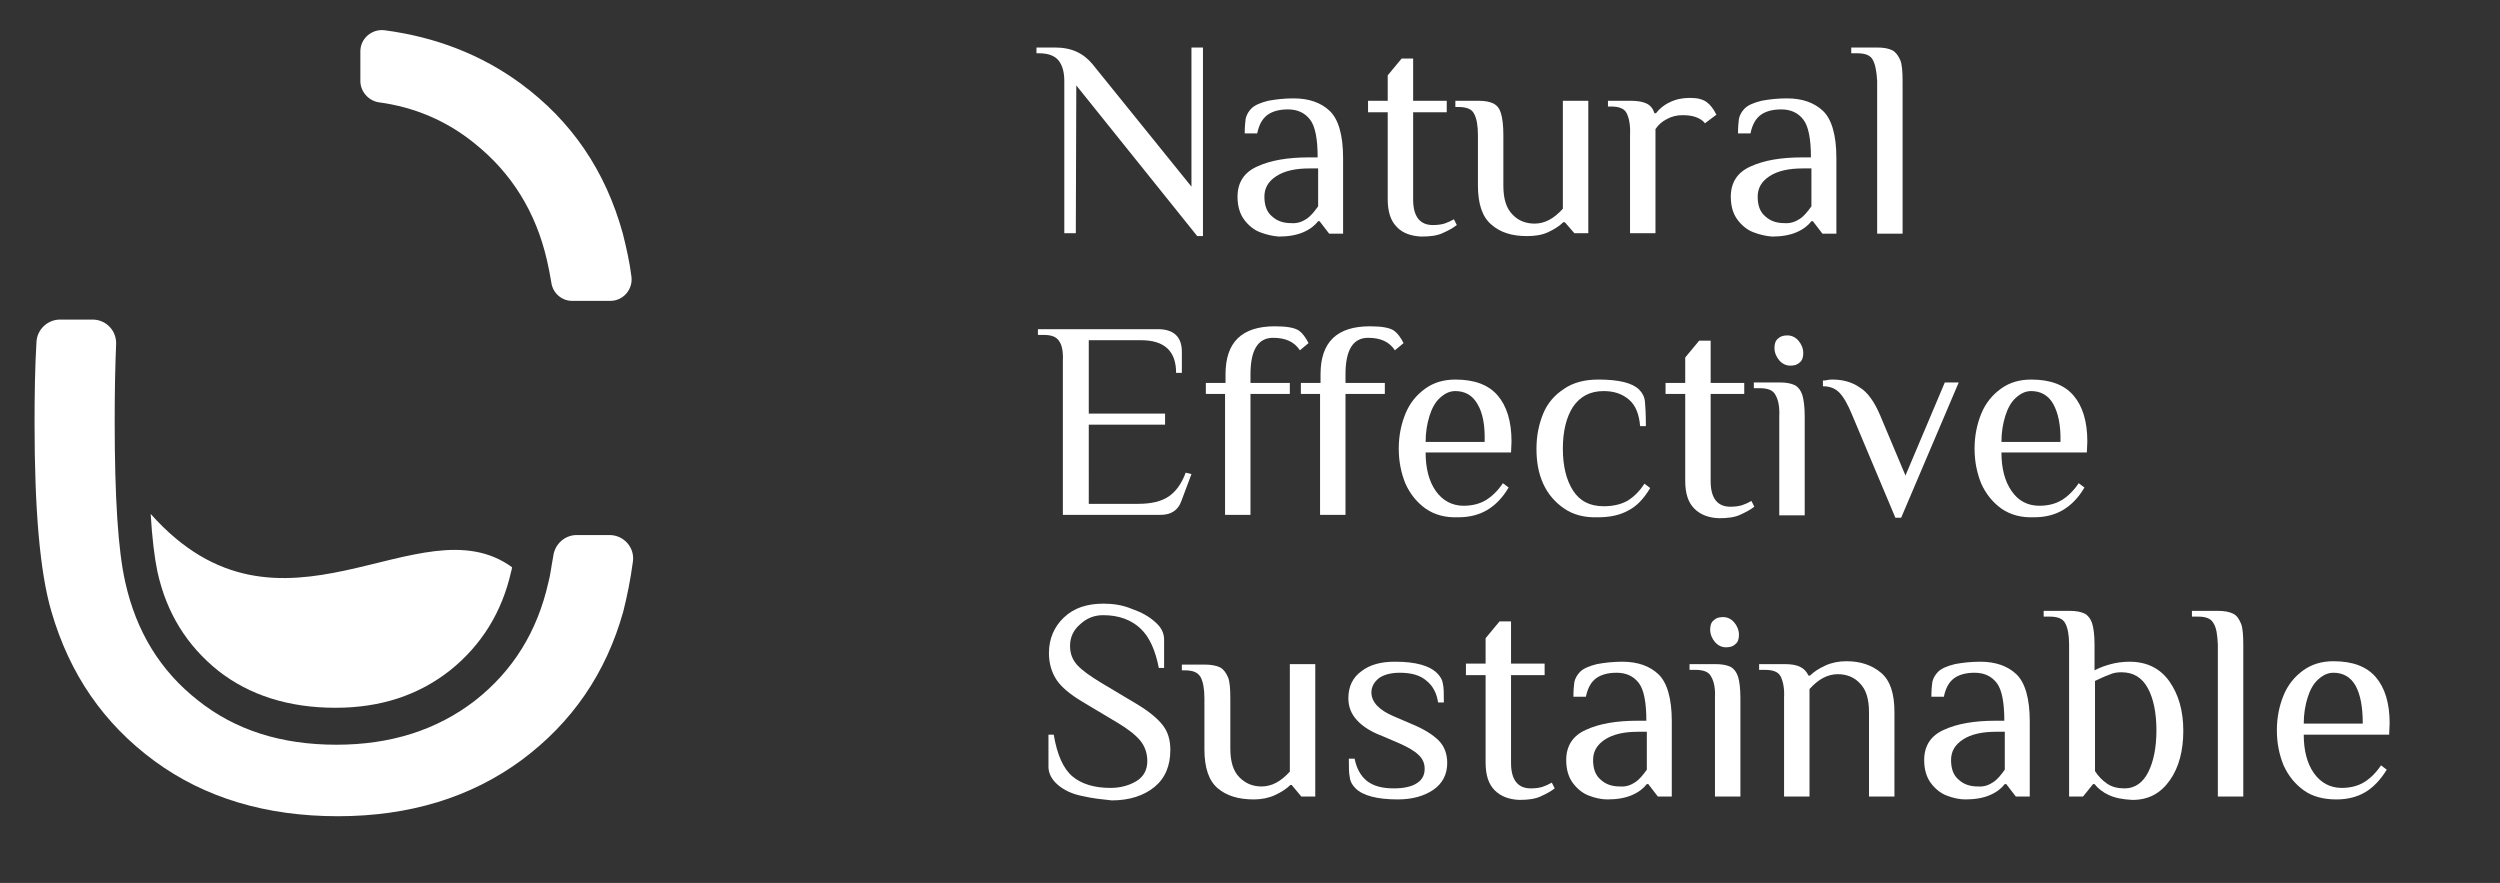 <?xml version="1.0" encoding="utf-8"?>
<!-- Generator: Adobe Illustrator 24.0.2, SVG Export Plug-In . SVG Version: 6.00 Build 0)  -->
<svg version="1.1" id="图层_1" xmlns="http://www.w3.org/2000/svg" xmlns:xlink="http://www.w3.org/1999/xlink" x="0px" y="0px"
	 viewBox="0 0 521 184" style="enable-background:new 0 0 521 184;" xml:space="preserve">
<rect x="0" y="0" width="521" height="184" fill="#333333" stroke="none"/>
<style type="text/css">
	.st0{fill:#FFFFFF;}
</style>
<g>
	<g>
		<g>
			<g>
				<path class="st0" d="M98.8,29.8c7.8,6.2,12.9,14.4,15.2,24.5c0.3,1.3,0.6,2.8,0.9,4.6c0.3,2.2,2.2,3.8,4.3,3.8h8
					c2.7,0,4.7-2.4,4.4-5c-0.4-3.2-1.1-6.2-1.8-9c-3.6-13.1-10.7-23.5-21.3-31.3c-8.2-6-17.7-9.7-28.4-11.1c-2.6-0.3-5,1.7-5,4.4
					v6.2c0,2.1,1.6,4,3.7,4.4C86.4,22.3,93.1,25.2,98.8,29.8"/>
			</g>
			<g>
				<path class="st0" d="M114.3,121.3c-2.3,10.3-7.4,18.5-15.3,24.7c-7.9,6.1-17.5,9.2-28.9,9.2c-11.4,0-21-3-28.8-9.2
					c-7.8-6.1-12.9-14.3-15.2-24.7c-1.5-6.6-2.2-17.7-2.2-33.5c0-6,0.1-11.4,0.3-16.1c0.1-2.8-2.1-5.1-4.9-5.1h-6.8
					c-2.6,0-4.8,2.1-4.9,4.7c-0.3,5-0.4,10.7-0.4,16.9c0,17.9,1.1,31,3.5,39.2c3.8,13.1,10.9,23.4,21.5,31.2
					c10.5,7.7,23.3,11.5,38.2,11.5s27.7-3.9,38.3-11.7c10.5-7.8,17.6-18.1,21.2-31c0.8-3.2,1.5-6.6,2-10.4c0.4-2.9-1.9-5.5-4.9-5.5
					h-6.8c-2.5,0-4.6,1.9-4.9,4.4C114.9,118,114.7,119.9,114.3,121.3"/>
			</g>
			<g>
				<path class="st0" d="M31.4,107.1c0.3,5.1,0.8,9.1,1.4,12c1.9,8.7,6.2,15.5,12.7,20.7c6.5,5.1,14.7,7.7,24.4,7.7
					c9.4,0,17.3-2.6,23.9-7.8c6.5-5.2,10.8-12.1,12.7-20.5c0.1-0.3,0.2-0.7,0.2-1C87.4,104.2,58.6,137.7,31.4,107.1"/>
			</g>
		</g>
	</g>
</g>
<g>
	<path class="st0" d="M224.2,48.6h-2.4V16.9c0-1.9-0.4-3.3-1.2-4.3c-0.8-1-2.2-1.5-4.1-1.5H216V9.9h3.8c1.8,0,3.3,0.3,4.6,0.9
		s2.4,1.5,3.3,2.6l20.6,25.5V9.9h2.4v39.3h-1.2l-25.2-31.4L224.2,48.6L224.2,48.6z"/>
	<path class="st0" d="M262.6,48.4c-1.3-0.5-2.4-1.4-3.3-2.6s-1.4-2.8-1.4-4.8c0-3,1.4-5.1,4.1-6.3c2.8-1.3,6.4-1.9,10.8-1.9h1.8
		c0-3.8-0.5-6.5-1.6-7.9s-2.6-2.1-4.6-2.1c-1.8,0-3.2,0.4-4.2,1.1c-1.1,0.8-1.8,2-2.2,3.9h-2.6c0-1.3,0.1-2.4,0.2-3.1
		c0.2-0.8,0.6-1.5,1.2-2.1c0.7-0.7,1.9-1.2,3.5-1.6c1.6-0.3,3.4-0.5,5.3-0.5c3.2,0,5.7,0.9,7.5,2.6c1.8,1.7,2.8,5,2.8,9.8v15.8H277
		l-2-2.6h-0.3c-0.7,0.9-1.7,1.7-3.1,2.3s-3.1,0.9-5.1,0.9C265.2,49.2,263.9,48.9,262.6,48.4z M272.3,45.6c0.9-0.6,1.6-1.5,2.4-2.6
		v-7.9h-1.8c-2.9,0-5.2,0.5-6.9,1.6c-1.7,1.1-2.5,2.5-2.5,4.3c0,1.8,0.5,3.2,1.6,4.1c1.1,1,2.4,1.4,4,1.4
		C270.4,46.6,271.4,46.2,272.3,45.6z"/>
	<path class="st0" d="M291.1,47.3c-1.3-1.3-1.9-3.2-1.9-5.8V23.4h-4.1V21h4.1v-5.3l2.9-3.5h2.4V21h7v2.4h-7v18.2
		c0,3.5,1.4,5.3,4.1,5.3c0.9,0,1.7-0.1,2.4-0.3c0.6-0.2,1.3-0.5,2-0.9l0.6,1.2c-0.9,0.7-1.9,1.2-3,1.7c-1.1,0.5-2.5,0.7-4.4,0.7
		C294.1,49.2,292.3,48.6,291.1,47.3z"/>
	<path class="st0" d="M310.8,46.8c-1.9-1.6-2.8-4.3-2.8-8.2V28.1c0-2-0.3-3.5-0.8-4.4c-0.5-1-1.6-1.4-3.3-1.4h-0.6V21h4.7
		c1.5,0,2.5,0.2,3.3,0.6c0.7,0.4,1.2,1,1.5,2c0.3,1,0.5,2.5,0.5,4.5v10.6c0,2.7,0.6,4.7,1.9,6c1.2,1.3,2.8,1.9,4.6,1.9
		c2.1,0,4-1,5.9-3.1V21h5.3v27.6h-2.9l-2-2.3h-0.3c-0.8,0.8-1.9,1.5-3.2,2.1s-2.8,0.8-4.4,0.8C315,49.2,312.6,48.4,310.8,46.8z"/>
	<path class="st0" d="M339,23.6c-0.5-1-1.6-1.4-3.3-1.4h-0.6V21h4.7c1.5,0,2.6,0.2,3.4,0.6c0.8,0.4,1.3,1.1,1.6,2h0.3
		c0.7-0.9,1.6-1.7,2.9-2.3c1.2-0.6,2.6-0.9,4.2-0.9c1.6,0,2.7,0.3,3.5,0.9c0.7,0.5,1.4,1.4,2,2.6l-2.4,1.8c-0.4-0.6-1.1-1-1.9-1.3
		c-0.8-0.3-1.8-0.4-2.8-0.4c-1.2,0-2.3,0.3-3.2,0.8c-1,0.5-1.8,1.2-2.4,2.1v21.7h-5.3V28.1C339.8,26.1,339.5,24.6,339,23.6z"/>
	<path class="st0" d="M365.4,48.4c-1.3-0.5-2.4-1.4-3.3-2.6s-1.4-2.8-1.4-4.8c0-3,1.4-5.1,4.1-6.3c2.8-1.3,6.4-1.9,10.8-1.9h1.8
		c0-3.8-0.5-6.5-1.6-7.9s-2.6-2.1-4.6-2.1c-1.8,0-3.2,0.4-4.2,1.1c-1.1,0.8-1.8,2-2.2,3.9h-2.6c0-1.3,0.1-2.4,0.2-3.1
		c0.2-0.8,0.6-1.5,1.2-2.1c0.7-0.7,1.9-1.2,3.5-1.6c1.6-0.3,3.4-0.5,5.3-0.5c3.2,0,5.7,0.9,7.5,2.6s2.8,5,2.8,9.8v15.8h-2.9l-2-2.6
		h-0.3c-0.7,0.9-1.7,1.7-3.1,2.3s-3.1,0.9-5.1,0.9C368,49.2,366.7,48.9,365.4,48.4z M375.1,45.6c0.9-0.6,1.6-1.5,2.4-2.6v-7.9h-1.8
		c-2.9,0-5.2,0.5-6.9,1.6c-1.7,1.1-2.5,2.5-2.5,4.3c0,1.8,0.5,3.2,1.6,4.1c1.1,1,2.4,1.4,4,1.4C373.1,46.6,374.2,46.2,375.1,45.6z"
		/>
	<path class="st0" d="M390.3,12.5c-0.5-1-1.6-1.4-3.3-1.4h-1.2V9.9h5.3c1.5,0,2.5,0.2,3.3,0.6c0.7,0.4,1.2,1.1,1.6,2
		s0.5,2.5,0.5,4.5v31.7h-5.3V16.9C391.1,14.9,390.8,13.4,390.3,12.5z"/>
	<path class="st0" d="M220.8,71.2c-0.6-1-1.6-1.4-3.3-1.4h-1.2v-1.2h25c3.3,0,5,1.6,5,4.7v4.4h-1.2c0-4.5-2.4-6.8-7.3-6.8h-10.9
		v15.3h15.9v2.3h-15.9V105h10.3c2.7,0,4.8-0.5,6.3-1.5s2.7-2.6,3.6-5l1.2,0.3l-2.1,5.6c-0.7,2-2.2,2.9-4.4,2.9h-20.3V75.6
		C221.6,73.6,221.4,72.1,220.8,71.2z"/>
	<path class="st0" d="M251.3,82.1v-2.3h4.1V78c0-6.7,3.4-10,10.3-10c2.5,0,4.1,0.3,5,0.9c0.7,0.5,1.4,1.4,2,2.6l-1.8,1.5
		c-1.2-1.8-3-2.6-5.6-2.6c-3.1,0-4.7,2.5-4.7,7.6v1.8h8.2v2.3h-8.2v25.2h-5.3V82.1H251.3z"/>
	<path class="st0" d="M271.1,82.1v-2.3h4.1V78c0-6.7,3.4-10,10.3-10c2.5,0,4.1,0.3,5,0.9c0.7,0.5,1.4,1.4,2,2.6l-1.8,1.5
		c-1.2-1.8-3-2.6-5.6-2.6c-3.1,0-4.7,2.5-4.7,7.6v1.8h8.2v2.3h-8.2v25.2h-5.3V82.1H271.1z"/>
	<path class="st0" d="M297.1,106c-1.8-1.3-3.2-3-4.2-5.2c-0.9-2.2-1.4-4.6-1.4-7.3c0-2.7,0.5-5.1,1.4-7.3c0.9-2.2,2.3-3.9,4.1-5.2
		c1.8-1.3,3.9-1.9,6.3-1.9c4,0,6.9,1.1,8.8,3.3c1.9,2.2,2.9,5.4,2.9,9.6l-0.1,2.3h-17.8c0,3.3,0.7,6,2.1,8s3.4,3.1,5.8,3.1
		c1.8,0,3.4-0.4,4.7-1.2c1.3-0.8,2.5-2,3.5-3.5l1.2,0.9c-1.3,2.2-2.8,3.7-4.5,4.7c-1.7,1-3.7,1.5-6,1.5
		C301.2,107.9,299,107.3,297.1,106z M307.9,84.2c-1-1.8-2.6-2.7-4.6-2.7c-1.2,0-2.2,0.5-3.2,1.4s-1.7,2.2-2.2,3.8
		c-0.5,1.6-0.8,3.4-0.8,5.4h12.3C309.5,88.6,309,86,307.9,84.2z"/>
	<path class="st0" d="M326,106c-1.9-1.3-3.4-3-4.4-5.2c-1-2.2-1.4-4.6-1.4-7.3c0-2.7,0.5-5.1,1.4-7.3s2.4-3.9,4.4-5.2
		c1.9-1.3,4.3-1.9,7.1-1.9c4.3,0,7.1,0.7,8.5,2.1c0.7,0.7,1.1,1.5,1.2,2.4c0.1,1,0.2,2.7,0.2,5.2h-1.2c-0.2-2.4-0.9-4.3-2.3-5.5
		c-1.4-1.2-3.1-1.8-5.3-1.8c-2.8,0-4.9,1.1-6.4,3.3c-1.4,2.2-2.1,5.1-2.1,8.7c0,3.6,0.7,6.5,2.1,8.7c1.4,2.2,3.5,3.3,6.4,3.3
		c2,0,3.6-0.4,4.9-1.1c1.3-0.8,2.5-1.9,3.6-3.6l1.2,0.9c-1.3,2.2-2.8,3.8-4.6,4.7c-1.8,1-3.9,1.4-6.3,1.4
		C330.3,107.9,327.9,107.3,326,106z"/>
	<path class="st0" d="M353.1,106c-1.3-1.3-1.9-3.2-1.9-5.8V82.1h-4.1v-2.3h4.1v-5.3l2.9-3.5h2.4v8.8h7v2.3h-7v18.2
		c0,3.5,1.4,5.3,4.1,5.3c0.9,0,1.7-0.1,2.4-0.3c0.6-0.2,1.3-0.5,2-0.9l0.6,1.2c-0.9,0.7-1.9,1.2-3,1.7s-2.5,0.7-4.4,0.7
		C356.1,107.9,354.4,107.3,353.1,106z"/>
	<path class="st0" d="M370,82.3c-0.5-1-1.6-1.4-3.3-1.4h-1.2v-1.2h5.3c1.5,0,2.5,0.2,3.3,0.6c0.7,0.4,1.2,1.1,1.5,2
		c0.3,1,0.5,2.5,0.5,4.5v20.6h-5.3V86.8C370.9,84.8,370.6,83.3,370,82.3z M370.8,75.1c-0.6-0.7-1-1.6-1-2.6c0-0.8,0.2-1.5,0.7-1.9
		c0.5-0.5,1.1-0.7,2-0.7c0.9,0,1.7,0.4,2.3,1.1c0.6,0.7,1,1.6,1,2.6c0,0.8-0.2,1.5-0.7,1.9c-0.5,0.5-1.1,0.7-2,0.7
		C372.2,76.2,371.4,75.8,370.8,75.1z"/>
	<path class="st0" d="M383.3,81.8c-0.9-0.9-2-1.3-3.4-1.3v-1.2c0.2,0,0.5,0,0.9-0.1s0.8-0.1,1.1-0.1c2.1,0,4,0.5,5.6,1.6
		c1.7,1,3.1,3,4.3,5.8l5.3,12.6l8.2-19.4h2.9l-12,28.2h-1.2L386,86.5C385.1,84.3,384.2,82.7,383.3,81.8z"/>
	<path class="st0" d="M417.1,106c-1.8-1.3-3.2-3-4.2-5.2c-0.9-2.2-1.4-4.6-1.4-7.3c0-2.7,0.5-5.1,1.4-7.3c0.9-2.2,2.3-3.9,4.1-5.2
		c1.8-1.3,3.9-1.9,6.3-1.9c4,0,6.9,1.1,8.8,3.3c1.9,2.2,2.9,5.4,2.9,9.6l-0.1,2.3h-17.8c0,3.3,0.7,6,2.1,8c1.4,2.1,3.4,3.1,5.8,3.1
		c1.8,0,3.4-0.4,4.7-1.2c1.3-0.8,2.5-2,3.5-3.5l1.2,0.9c-1.3,2.2-2.8,3.7-4.5,4.7c-1.7,1-3.7,1.5-6,1.5
		C421.2,107.9,419,107.3,417.1,106z M427.9,84.2c-1-1.8-2.6-2.7-4.6-2.7c-1.2,0-2.2,0.5-3.2,1.4s-1.7,2.2-2.2,3.8
		c-0.5,1.6-0.8,3.4-0.8,5.4h12.3C429.5,88.6,428.9,86,427.9,84.2z"/>
	<path class="st0" d="M225.6,165.9c-2.1-0.4-3.8-1.2-5.1-2.3s-2-2.4-2-3.8v-6.7h1.1c0.7,4.2,2,7.1,3.9,8.7c1.9,1.6,4.6,2.4,7.9,2.4
		c2.1,0,3.9-0.5,5.4-1.4s2.3-2.3,2.3-4.2c0-1.6-0.5-3.1-1.5-4.3c-1-1.2-2.7-2.5-4.9-3.8l-7.2-4.3c-2.5-1.5-4.3-3-5.3-4.5
		c-1-1.5-1.6-3.4-1.6-5.6c0-3,1.1-5.5,3.1-7.4c2.1-2,4.8-2.9,8.3-2.9c2,0,4,0.3,5.9,1.1c2,0.7,3.6,1.6,4.8,2.7
		c1.3,1.1,1.9,2.3,1.9,3.7v5.9h-1.1c-0.7-3.6-1.9-6.4-3.8-8.2s-4.5-2.8-7.8-2.8c-1.8,0-3.4,0.6-4.8,1.9c-1.4,1.2-2.1,2.7-2.1,4.5
		c0,1.6,0.5,2.9,1.5,4c1,1.1,2.7,2.3,5,3.7l7.2,4.3c2.7,1.6,4.5,3.1,5.6,4.5c1.1,1.4,1.6,3.1,1.6,5.2c0,3.3-1.1,5.9-3.3,7.7
		c-2.2,1.8-5.2,2.8-8.9,2.8C229.8,166.6,227.7,166.4,225.6,165.9z"/>
	<path class="st0" d="M253.8,164.3c-1.9-1.6-2.8-4.3-2.8-8.2v-10.6c0-2-0.3-3.5-0.8-4.4c-0.6-1-1.6-1.4-3.3-1.4h-0.6v-1.2h4.7
		c1.4,0,2.5,0.2,3.3,0.6c0.7,0.4,1.2,1.1,1.6,2s0.5,2.5,0.5,4.5V156c0,2.7,0.6,4.7,1.9,6s2.8,1.9,4.6,1.9c2.1,0,4-1,5.9-3.1v-22.4
		h5.3V166h-2.9l-2-2.4h-0.3c-0.8,0.8-1.9,1.5-3.2,2.1s-2.8,0.9-4.4,0.9C258,166.6,255.6,165.8,253.8,164.3z"/>
	<path class="st0" d="M282.5,164.3c-0.7-0.7-1.1-1.4-1.2-2.3c-0.2-0.8-0.2-2.1-0.2-3.9h1.2c0.4,2,1.2,3.5,2.5,4.6
		c1.4,1.1,3.2,1.6,5.7,1.6c2.1,0,3.8-0.4,4.8-1.1c1.1-0.7,1.6-1.7,1.6-3c0-1.1-0.4-2.1-1.3-2.9c-0.8-0.8-2.2-1.6-4-2.4l-3.5-1.5
		c-2.4-0.9-4.1-2-5.3-3.3c-1.2-1.3-1.8-2.8-1.8-4.6c0-2.4,0.9-4.3,2.7-5.6c1.8-1.4,4.1-2,7-2c4.3,0,7.2,0.8,8.8,2.4
		c0.7,0.7,1.1,1.4,1.2,2.2c0.2,0.8,0.2,2.1,0.2,3.9h-1.2c-0.3-2-1.1-3.5-2.5-4.6c-1.3-1.1-3.1-1.6-5.5-1.6c-1.8,0-3.3,0.4-4.3,1.1
		c-1,0.8-1.6,1.8-1.6,3c0,2,1.6,3.7,4.7,5l3.5,1.5c2.7,1.1,4.6,2.3,5.8,3.5c1.2,1.2,1.8,2.8,1.8,4.7c0,2.4-1,4.3-2.9,5.6
		s-4.4,2-7.4,2C287,166.6,284,165.8,282.5,164.3z"/>
	<path class="st0" d="M311.5,164.7c-1.3-1.3-1.9-3.2-1.9-5.8v-18.2h-4.1v-2.4h4.1v-5.3l2.9-3.5h2.4v8.8h7v2.4h-7V159
		c0,3.5,1.4,5.3,4.1,5.3c0.9,0,1.7-0.1,2.4-0.3c0.6-0.2,1.3-0.5,2-0.9l0.6,1.2c-0.9,0.7-1.9,1.2-3,1.7s-2.5,0.7-4.4,0.7
		C314.5,166.6,312.8,166,311.5,164.7z"/>
	<path class="st0" d="M331.1,165.8c-1.3-0.5-2.4-1.4-3.3-2.6s-1.4-2.8-1.4-4.8c0-3,1.4-5.1,4.1-6.3c2.8-1.3,6.4-1.9,10.8-1.9h1.8
		c0-3.8-0.5-6.5-1.6-7.9c-1.1-1.4-2.6-2.1-4.6-2.1c-1.8,0-3.2,0.4-4.2,1.1c-1.1,0.8-1.8,2-2.2,3.9h-2.6c0-1.3,0.1-2.4,0.2-3.1
		c0.2-0.8,0.6-1.5,1.2-2.1c0.7-0.7,1.9-1.2,3.5-1.6c1.6-0.3,3.4-0.5,5.3-0.5c3.2,0,5.7,0.9,7.5,2.6s2.8,5,2.8,9.8V166h-2.9l-2-2.6
		h-0.3c-0.7,0.9-1.7,1.7-3.1,2.3c-1.4,0.6-3.1,0.9-5.1,0.9C333.7,166.6,332.4,166.3,331.1,165.8z M340.8,163
		c0.9-0.6,1.6-1.5,2.4-2.6v-7.9h-1.8c-2.9,0-5.2,0.5-6.9,1.6c-1.7,1.1-2.5,2.5-2.5,4.3c0,1.8,0.5,3.2,1.6,4.1c1.1,1,2.4,1.4,4,1.4
		C338.9,164,339.9,163.6,340.8,163z"/>
	<path class="st0" d="M356.6,141c-0.5-1-1.6-1.4-3.3-1.4h-1.2v-1.2h5.3c1.5,0,2.5,0.2,3.3,0.6c0.7,0.4,1.2,1.1,1.5,2
		s0.5,2.5,0.5,4.5V166h-5.3v-20.6C357.5,143.5,357.2,142,356.6,141z M357.4,133.8c-0.6-0.7-1-1.6-1-2.6c0-0.8,0.2-1.5,0.7-1.9
		c0.5-0.5,1.1-0.7,2-0.7c0.9,0,1.7,0.4,2.3,1.1c0.6,0.7,1,1.6,1,2.6c0,0.8-0.2,1.5-0.7,1.9c-0.5,0.5-1.1,0.7-2,0.7
		C358.8,134.9,358,134.5,357.4,133.8z"/>
	<path class="st0" d="M371.1,141c-0.5-1-1.6-1.4-3.3-1.4h-1.2v-1.2h5.3c1.5,0,2.5,0.2,3.3,0.6c0.8,0.4,1.3,1,1.7,1.8h0.3
		c0.8-0.8,1.9-1.5,3.2-2.1c1.3-0.6,2.8-0.9,4.4-0.9c2.9,0,5.3,0.8,7.2,2.4c1.9,1.6,2.8,4.3,2.8,8.2V166h-5.3v-17.6
		c0-2.7-0.6-4.7-1.9-6c-1.2-1.3-2.8-1.9-4.6-1.9c-2.1,0-4,1-5.9,3.1V166h-5.3v-20.6C371.9,143.5,371.6,142,371.1,141z"/>
	<path class="st0" d="M405.7,165.8c-1.3-0.5-2.4-1.4-3.3-2.6s-1.4-2.8-1.4-4.8c0-3,1.4-5.1,4.1-6.3c2.8-1.3,6.4-1.9,10.8-1.9h1.8
		c0-3.8-0.5-6.5-1.6-7.9c-1.1-1.4-2.6-2.1-4.6-2.1c-1.8,0-3.2,0.4-4.2,1.1c-1.1,0.8-1.8,2-2.2,3.9h-2.6c0-1.3,0.1-2.4,0.2-3.1
		c0.2-0.8,0.6-1.5,1.2-2.1c0.7-0.7,1.9-1.2,3.5-1.6c1.6-0.3,3.4-0.5,5.3-0.5c3.2,0,5.7,0.9,7.5,2.6s2.8,5,2.8,9.8V166h-2.9l-2-2.6
		h-0.3c-0.7,0.9-1.7,1.7-3.1,2.3c-1.4,0.6-3.1,0.9-5.1,0.9C408.3,166.6,407,166.3,405.7,165.8z M415.4,163c0.9-0.6,1.6-1.5,2.4-2.6
		v-7.9H416c-2.9,0-5.2,0.5-6.9,1.6c-1.7,1.1-2.5,2.5-2.5,4.3c0,1.8,0.5,3.2,1.6,4.1c1.1,1,2.4,1.4,4,1.4
		C413.5,164,414.5,163.6,415.4,163z"/>
	<path class="st0" d="M439.5,165.7c-1.3-0.6-2.3-1.4-3-2.3h-0.3l-2.1,2.6h-2.9v-31.7c0-2-0.3-3.5-0.8-4.4c-0.5-1-1.6-1.4-3.3-1.4
		h-1.2v-1.2h5.3c1.5,0,2.5,0.2,3.3,0.6c0.7,0.4,1.2,1.1,1.5,2s0.5,2.5,0.5,4.5v5.3c1.1-0.6,2.3-1,3.4-1.3c1.1-0.3,2.5-0.5,3.9-0.5
		c3.6,0,6.4,1.4,8.3,4.1s2.9,6.1,2.9,10.3c0,4.1-0.9,7.6-2.8,10.3s-4.4,4.1-7.8,4.1C442.4,166.6,440.8,166.3,439.5,165.7z
		 M447.7,160.9c1.1-2.2,1.7-5.1,1.7-8.7c0-3.6-0.6-6.6-1.8-8.8c-1.2-2.2-3-3.3-5.5-3.3c-0.8,0-1.7,0.1-2.5,0.5
		c-0.9,0.3-1.9,0.8-3,1.3v18.8c0.7,1.1,1.5,1.9,2.5,2.6s2.2,1,3.7,1C444.9,164.3,446.6,163.1,447.7,160.9z"/>
	<path class="st0" d="M461.3,129.9c-0.5-1-1.6-1.4-3.3-1.4h-1.2v-1.2h5.3c1.5,0,2.5,0.2,3.3,0.6s1.2,1.1,1.6,2s0.5,2.5,0.5,4.5V166
		h-5.3v-31.7C462.1,132.3,461.9,130.8,461.3,129.9z"/>
	<path class="st0" d="M480.1,164.7c-1.8-1.3-3.2-3-4.2-5.2c-0.9-2.2-1.4-4.6-1.4-7.3c0-2.7,0.5-5.1,1.4-7.3s2.3-3.9,4.1-5.2
		s3.9-1.9,6.3-1.9c4,0,6.9,1.1,8.8,3.3c1.9,2.2,2.9,5.4,2.9,9.6l-0.1,2.4h-17.8c0,3.3,0.7,6,2.1,8s3.4,3.1,5.8,3.1
		c1.8,0,3.4-0.4,4.7-1.2c1.3-0.8,2.5-2,3.5-3.5l1.2,0.9c-1.3,2.1-2.8,3.7-4.5,4.7c-1.7,1-3.7,1.5-6,1.5
		C484.2,166.6,481.9,166,480.1,164.7z M490.9,142.9c-1-1.8-2.6-2.7-4.6-2.7c-1.2,0-2.2,0.5-3.2,1.4s-1.7,2.2-2.2,3.8
		c-0.5,1.6-0.8,3.4-0.8,5.4h12.3C492.4,147.3,491.9,144.7,490.9,142.9z"/>
</g>
</svg>
